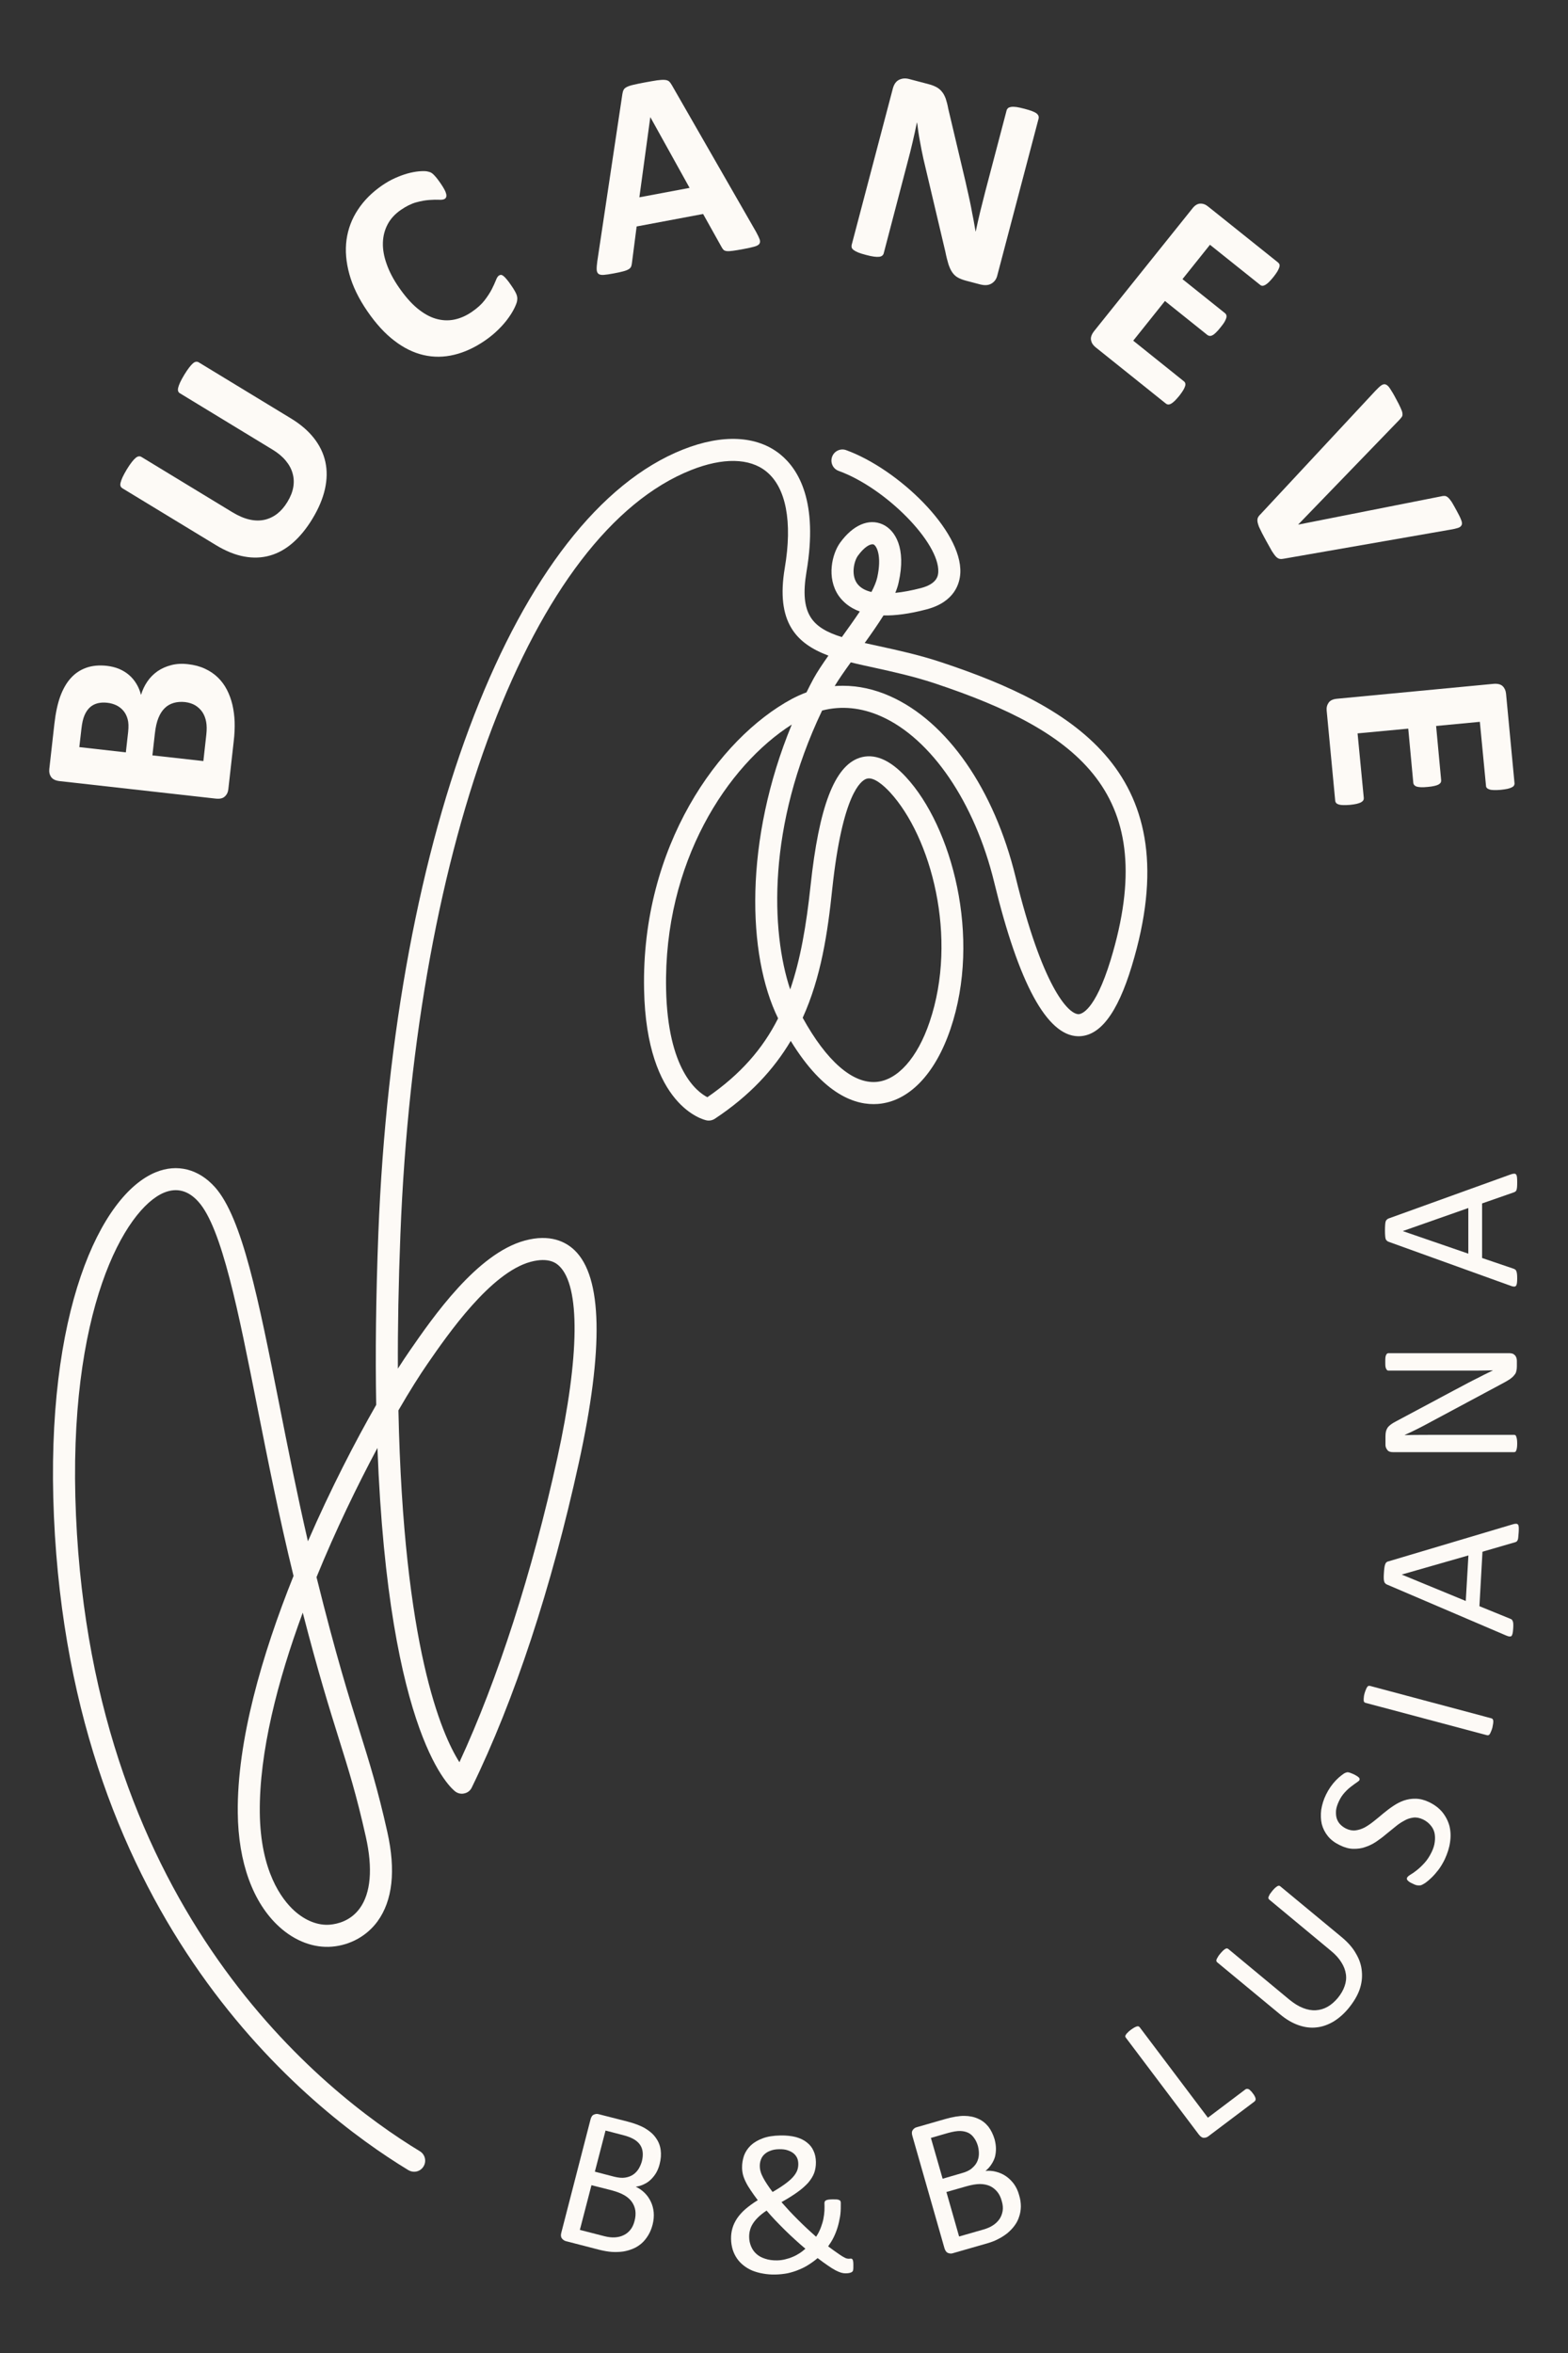 <svg xmlns="http://www.w3.org/2000/svg" xmlns:xlink="http://www.w3.org/1999/xlink" id="Livello_1" x="0px" y="0px" width="100px" height="150px" viewBox="0 0 100 150" xml:space="preserve"><rect x="0" y="0" width="100" height="150" fill="#333333" stroke="none"/><g>	<g>		<path fill="#FDFAF6" d="M26.412,138.445c-0.123,0-0.248-0.035-0.365-0.1C19.633,134.453,4.59,122.614,3.44,96.684   C2.863,83.657,6.408,76.161,9.943,74.724c1.354-0.552,2.727-0.204,3.765,0.955c1.745,1.956,2.78,7.179,4.09,13.783   c0.538,2.72,1.135,5.735,1.84,8.794c1.448-3.331,3.023-6.372,4.355-8.698c-0.059-3.219-0.021-6.836,0.136-10.93   c1.005-25.675,8.814-45.762,19.432-49.973c2.516-0.997,4.717-0.89,6.199,0.308c1.179,0.957,2.431,3.031,1.675,7.483   c-0.448,2.682,0.341,3.567,2.254,4.167c0.378-0.523,0.78-1.086,1.146-1.631c-0.666-0.243-1.079-0.623-1.351-1.006   c-0.789-1.155-0.417-2.67,0.093-3.378c0.817-1.128,1.828-1.566,2.711-1.171c0.814,0.369,1.514,1.53,1.026,3.689   c-0.043,0.217-0.122,0.445-0.216,0.678c0.488-0.048,1.037-0.151,1.641-0.307c1.062-0.28,1.089-0.825,1.1-1.031   c0.081-1.861-3.355-5.351-6.354-6.438c-0.367-0.132-0.549-0.535-0.417-0.902c0.133-0.362,0.535-0.554,0.896-0.421   c3.314,1.205,7.404,5.126,7.282,7.825c-0.033,0.665-0.356,1.855-2.154,2.326c-1.101,0.291-2.018,0.404-2.746,0.386   c-0.358,0.572-0.772,1.163-1.2,1.759c0.292,0.066,0.601,0.133,0.927,0.203c1.189,0.26,2.54,0.552,3.975,1.029   c8.501,2.822,15.859,7.122,12.13,19.367c-0.925,3.048-2.056,4.5-3.438,4.469c-1.971-0.055-3.768-3.358-5.335-9.817   c-1.244-5.098-4.011-9.154-7.211-10.578c-1.269-0.565-2.55-0.686-3.764-0.368c-3.505,7.339-3.271,14.075-2.035,17.78   c0.652-1.898,1.027-4.068,1.298-6.605c0.538-5.038,1.524-7.631,3.124-8.162c0.93-0.306,1.929,0.107,2.963,1.228   c2.919,3.151,4.833,10.189,2.836,16.063c-0.976,2.879-2.658,4.622-4.627,4.775c-1.392,0.107-3.43-0.544-5.559-4.019   c-1.079,1.814-2.609,3.486-4.841,4.963c-0.157,0.101-0.348,0.14-0.534,0.1c-0.153-0.03-3.832-0.877-3.978-8.337   c-0.188-9.13,4.752-16.004,9.417-18.523c0.311-0.164,0.626-0.306,0.941-0.423c0.142-0.293,0.295-0.588,0.453-0.881   c0.229-0.418,0.563-0.919,0.946-1.461c-2.052-0.768-3.366-2.126-2.785-5.583c0.501-2.949,0.083-5.136-1.178-6.155   c-1.064-0.864-2.767-0.895-4.789-0.093C33.97,33.971,26.518,53.555,25.536,78.687c-0.121,3.121-0.173,5.967-0.161,8.56   c0.271-0.421,0.522-0.803,0.738-1.113c1.505-2.179,4.307-6.22,7.349-7.048c1.63-0.445,2.626,0.084,3.173,0.607   c1.783,1.693,1.88,6.259,0.28,13.558c-1.744,7.962-4.105,15.126-6.828,20.701c-0.088,0.19-0.259,0.328-0.46,0.371   c-0.2,0.056-0.415,0.011-0.581-0.11c-0.207-0.15-4.266-3.327-4.975-21.909c-1.271,2.38-2.657,5.225-3.885,8.237   c1.241,5.005,2.084,7.691,2.761,9.854c0.616,1.974,1.147,3.669,1.755,6.389c0.55,2.46,0.338,4.378-0.629,5.705   c-0.674,0.919-1.728,1.509-2.895,1.607c-1.158,0.099-2.357-0.349-3.36-1.258c-1.682-1.524-2.624-4.108-2.654-7.278   c-0.051-4.554,1.526-10.038,3.556-15.097c-0.913-3.719-1.648-7.438-2.302-10.728c-1.216-6.146-2.269-11.452-3.759-13.12   c-0.642-0.723-1.38-0.917-2.186-0.591c-2.482,1.014-6.209,7.506-5.626,20.602c1.119,25.244,15.711,36.742,21.932,40.513   c0.332,0.202,0.435,0.637,0.234,0.964C26.881,138.325,26.652,138.445,26.412,138.445z M19.308,102.804   c-1.61,4.362-2.777,8.902-2.739,12.741c0.04,3.743,1.393,5.524,2.194,6.256c0.712,0.642,1.528,0.963,2.291,0.892   c0.451-0.041,1.293-0.223,1.887-1.035c0.707-0.967,0.843-2.548,0.39-4.564c-0.594-2.658-1.095-4.261-1.728-6.277   C21.013,108.93,20.3,106.647,19.308,102.804z M25.41,89.909c0.317,15.081,2.751,20.638,3.89,22.429   c2.445-5.28,4.648-12.113,6.243-19.39c1.425-6.502,1.467-10.958,0.122-12.242c-0.156-0.147-0.625-0.588-1.833-0.264   c-2.545,0.693-5.26,4.605-6.561,6.489C26.776,87.646,26.132,88.661,25.41,89.909z M50.496,46.189   c-4.088,2.597-8.18,8.762-8.015,16.869c0.103,5.115,1.952,6.538,2.632,6.888c2.118-1.462,3.537-3.093,4.511-5.027   C47.642,60.891,47.451,53.556,50.496,46.189z M51.192,64.882c1.523,2.761,3.181,4.206,4.688,4.09   c1.356-0.103,2.633-1.531,3.405-3.822c1.829-5.382,0.102-11.798-2.535-14.656c-0.36-0.384-1.026-1.006-1.49-0.847   c-0.352,0.113-1.527,0.957-2.178,6.975C52.784,59.496,52.361,62.303,51.192,64.882z M53.759,43.717   c0.992,0,2.005,0.218,3.007,0.665c3.647,1.622,6.64,5.933,8.004,11.53c1.673,6.859,3.309,8.724,4.013,8.741   c0.152-0.007,1.032-0.135,2.053-3.471c3.195-10.508-1.923-14.532-11.227-17.621c-1.364-0.453-2.684-0.738-3.837-0.994   c-0.516-0.112-1.029-0.221-1.512-0.344c-0.407,0.564-0.774,1.091-1.028,1.511C53.409,43.723,53.587,43.717,53.759,43.717z    M55.64,34.697c-0.182,0-0.524,0.178-0.923,0.726c-0.238,0.322-0.457,1.188-0.067,1.756c0.188,0.27,0.497,0.459,0.926,0.56   c0.182-0.347,0.312-0.661,0.371-0.927c0.301-1.356-0.031-2.012-0.236-2.104C55.688,34.702,55.672,34.697,55.64,34.697z"></path>	</g>	<g>		<path fill="#FDFAF6" d="M11.991,42.341c0.406,0.044,0.769,0.143,1.084,0.291c0.318,0.146,0.593,0.337,0.822,0.559   c0.233,0.228,0.423,0.486,0.576,0.782c0.151,0.295,0.268,0.612,0.349,0.955c0.079,0.343,0.127,0.706,0.142,1.083   c0.011,0.381-0.004,0.798-0.06,1.26l-0.341,3.033c-0.019,0.193-0.095,0.352-0.224,0.47c-0.129,0.123-0.326,0.167-0.585,0.136   l-9.954-1.115c-0.258-0.031-0.44-0.119-0.538-0.261c-0.102-0.146-0.139-0.317-0.118-0.511l0.323-2.868   c0.079-0.701,0.204-1.286,0.374-1.757c0.175-0.472,0.396-0.864,0.672-1.167c0.275-0.308,0.607-0.527,0.992-0.664   c0.383-0.136,0.824-0.175,1.319-0.12c0.277,0.033,0.533,0.097,0.766,0.192c0.238,0.101,0.449,0.228,0.633,0.387   c0.185,0.156,0.343,0.344,0.473,0.559c0.13,0.212,0.231,0.452,0.296,0.715c0.095-0.315,0.232-0.603,0.409-0.859   c0.176-0.258,0.394-0.474,0.648-0.653c0.258-0.175,0.545-0.304,0.874-0.388C11.247,42.315,11.604,42.294,11.991,42.341z    M6.842,44.801c-0.226-0.027-0.436-0.014-0.627,0.034c-0.193,0.053-0.354,0.14-0.49,0.266c-0.136,0.13-0.252,0.297-0.338,0.505   c-0.09,0.208-0.154,0.492-0.194,0.851l-0.134,1.17l2.967,0.336l0.146-1.297c0.036-0.338,0.028-0.61-0.031-0.818   c-0.056-0.207-0.145-0.387-0.271-0.536c-0.122-0.147-0.274-0.264-0.45-0.351C7.243,44.879,7.049,44.822,6.842,44.801z    M11.801,44.756c-0.264-0.027-0.508-0.009-0.727,0.056c-0.217,0.064-0.409,0.172-0.567,0.329   c-0.162,0.156-0.295,0.361-0.399,0.617c-0.108,0.255-0.186,0.595-0.232,1.019l-0.156,1.377l3.25,0.362l0.187-1.675   c0.036-0.322,0.034-0.598-0.01-0.828c-0.041-0.23-0.121-0.432-0.233-0.607c-0.117-0.176-0.268-0.32-0.454-0.437   C12.273,44.857,12.052,44.787,11.801,44.756z"></path>		<path fill="#FDFAF6" d="M18.563,26.678c0.602,0.366,1.087,0.782,1.456,1.249c0.366,0.466,0.612,0.97,0.731,1.515   c0.119,0.544,0.11,1.12-0.025,1.73c-0.136,0.61-0.403,1.246-0.801,1.901c-0.375,0.618-0.789,1.127-1.242,1.523   c-0.451,0.396-0.938,0.669-1.458,0.818c-0.52,0.149-1.069,0.172-1.644,0.065c-0.578-0.103-1.18-0.348-1.808-0.728l-5.975-3.63   c-0.049-0.033-0.084-0.074-0.107-0.128c-0.023-0.055-0.023-0.129,0-0.224c0.023-0.095,0.064-0.209,0.125-0.345   c0.062-0.135,0.154-0.301,0.272-0.501c0.116-0.191,0.223-0.345,0.315-0.463c0.09-0.116,0.173-0.206,0.245-0.266   s0.137-0.094,0.197-0.101c0.06-0.009,0.115,0.002,0.168,0.031l5.799,3.524c0.388,0.236,0.757,0.395,1.101,0.472   c0.345,0.078,0.664,0.081,0.961,0.015c0.293-0.066,0.564-0.196,0.812-0.388c0.244-0.193,0.461-0.443,0.647-0.754   c0.191-0.312,0.316-0.624,0.37-0.928c0.054-0.308,0.04-0.602-0.041-0.886c-0.077-0.285-0.224-0.556-0.438-0.813   c-0.215-0.261-0.494-0.492-0.838-0.701l-5.911-3.595c-0.054-0.029-0.087-0.072-0.111-0.128c-0.02-0.054-0.021-0.127-0.002-0.218   c0.022-0.091,0.062-0.206,0.125-0.344c0.064-0.139,0.154-0.304,0.27-0.496c0.12-0.192,0.221-0.346,0.313-0.461   c0.091-0.116,0.169-0.203,0.241-0.265c0.072-0.06,0.137-0.091,0.197-0.097c0.061-0.006,0.115,0.007,0.165,0.036L18.563,26.678z"></path>		<path fill="#FDFAF6" d="M32.617,18.215c0.085,0.122,0.153,0.226,0.203,0.318c0.055,0.091,0.092,0.172,0.121,0.243   c0.024,0.071,0.042,0.137,0.048,0.198c0.006,0.061,0.001,0.138-0.015,0.228c-0.017,0.095-0.07,0.238-0.164,0.431   c-0.091,0.192-0.221,0.406-0.39,0.641c-0.164,0.23-0.372,0.474-0.624,0.722c-0.247,0.248-0.539,0.489-0.87,0.717   c-0.648,0.445-1.304,0.748-1.962,0.904c-0.663,0.16-1.31,0.166-1.951,0.018c-0.636-0.147-1.258-0.449-1.862-0.914   c-0.607-0.461-1.177-1.088-1.72-1.877c-0.553-0.805-0.939-1.596-1.15-2.367c-0.213-0.772-0.274-1.503-0.181-2.192   c0.096-0.689,0.335-1.33,0.726-1.918c0.388-0.592,0.905-1.108,1.557-1.556c0.263-0.179,0.532-0.333,0.806-0.455   s0.539-0.222,0.794-0.294c0.259-0.071,0.5-0.117,0.731-0.139c0.227-0.019,0.399-0.019,0.509,0   c0.113,0.022,0.193,0.047,0.251,0.072c0.054,0.029,0.111,0.07,0.172,0.129c0.061,0.06,0.127,0.133,0.198,0.219   c0.071,0.089,0.155,0.2,0.248,0.336c0.101,0.147,0.182,0.274,0.242,0.386c0.06,0.108,0.1,0.204,0.118,0.284   c0.021,0.078,0.023,0.145,0.008,0.2c-0.015,0.052-0.041,0.091-0.088,0.124c-0.074,0.049-0.195,0.072-0.363,0.062   c-0.173-0.009-0.384-0.004-0.633,0.014c-0.249,0.016-0.526,0.068-0.834,0.151c-0.303,0.083-0.63,0.243-0.972,0.478   c-0.374,0.258-0.657,0.563-0.846,0.92c-0.19,0.357-0.292,0.749-0.304,1.178c-0.012,0.428,0.068,0.881,0.241,1.36   c0.168,0.479,0.426,0.973,0.775,1.478c0.385,0.558,0.771,1.002,1.164,1.331c0.396,0.328,0.791,0.553,1.183,0.669   s0.785,0.139,1.174,0.062c0.388-0.077,0.772-0.242,1.146-0.502c0.342-0.233,0.609-0.477,0.802-0.729   c0.193-0.25,0.346-0.488,0.46-0.707c0.109-0.218,0.197-0.409,0.258-0.563c0.06-0.158,0.122-0.258,0.186-0.302   c0.047-0.032,0.096-0.049,0.137-0.05c0.041,0,0.096,0.022,0.155,0.067c0.059,0.043,0.13,0.116,0.212,0.215   C32.398,17.9,32.498,18.037,32.617,18.215z"></path>		<path fill="#FDFAF6" d="M48.221,14.785c0.107,0.196,0.183,0.354,0.226,0.472c0.039,0.118,0.032,0.216-0.02,0.289   c-0.051,0.073-0.16,0.132-0.317,0.176c-0.162,0.047-0.386,0.096-0.671,0.149c-0.294,0.055-0.528,0.096-0.692,0.116   c-0.17,0.024-0.299,0.031-0.393,0.021c-0.089-0.011-0.157-0.034-0.204-0.075c-0.042-0.038-0.08-0.094-0.121-0.166l-1.188-2.126   l-4.239,0.796L40.3,16.78c-0.008,0.084-0.027,0.157-0.052,0.221c-0.029,0.063-0.082,0.119-0.16,0.166   c-0.079,0.046-0.193,0.093-0.346,0.132c-0.153,0.042-0.354,0.085-0.602,0.131c-0.268,0.051-0.479,0.082-0.635,0.094   c-0.156,0.011-0.267-0.012-0.338-0.067c-0.071-0.056-0.107-0.147-0.113-0.272s0.008-0.298,0.037-0.516l1.601-10.673   c0.018-0.106,0.04-0.195,0.078-0.265c0.033-0.07,0.098-0.13,0.196-0.18c0.093-0.05,0.23-0.099,0.412-0.141   c0.177-0.042,0.417-0.093,0.71-0.148c0.343-0.064,0.618-0.11,0.823-0.142c0.205-0.027,0.369-0.037,0.488-0.026   c0.118,0.01,0.21,0.042,0.271,0.096c0.061,0.056,0.119,0.134,0.179,0.24L48.221,14.785z M41.481,7.477l-0.009,0.002l-0.696,5.099   l3.203-0.601L41.481,7.477z"></path>		<path fill="#FDFAF6" d="M63.604,17.555c-0.029,0.132-0.087,0.246-0.155,0.335c-0.078,0.091-0.158,0.161-0.256,0.208   c-0.097,0.051-0.199,0.074-0.312,0.078c-0.112,0.004-0.231-0.009-0.339-0.036l-0.962-0.253c-0.195-0.055-0.365-0.121-0.501-0.199   c-0.136-0.076-0.249-0.186-0.347-0.324c-0.097-0.139-0.174-0.311-0.245-0.521c-0.062-0.211-0.135-0.478-0.198-0.802l-1.4-5.925   c-0.074-0.352-0.155-0.726-0.223-1.127c-0.077-0.402-0.129-0.791-0.175-1.161l-0.019-0.005C58.391,8.24,58.294,8.655,58.2,9.068   s-0.202,0.834-0.319,1.271l-1.523,5.815c-0.015,0.057-0.046,0.102-0.093,0.143c-0.044,0.035-0.105,0.062-0.188,0.073   c-0.092,0.011-0.201,0.008-0.337-0.01c-0.137-0.019-0.311-0.053-0.512-0.109c-0.205-0.053-0.37-0.104-0.497-0.155   c-0.127-0.052-0.22-0.105-0.288-0.155c-0.064-0.05-0.108-0.102-0.126-0.158c-0.012-0.052-0.012-0.107-0.003-0.164l2.631-9.989   c0.076-0.269,0.207-0.452,0.395-0.543c0.196-0.095,0.403-0.111,0.639-0.049l1.21,0.318c0.214,0.056,0.395,0.123,0.534,0.2   c0.139,0.077,0.255,0.171,0.347,0.29c0.102,0.116,0.176,0.265,0.244,0.441c0.058,0.181,0.118,0.395,0.162,0.648l1.096,4.631   c0.065,0.28,0.12,0.555,0.186,0.825c0.064,0.27,0.115,0.538,0.171,0.806c0.046,0.267,0.101,0.529,0.152,0.789   c0.042,0.258,0.091,0.514,0.137,0.769l0.01,0.002c0.085-0.405,0.179-0.827,0.284-1.262c0.111-0.439,0.215-0.856,0.315-1.25   l1.372-5.215c0.017-0.056,0.05-0.102,0.091-0.141c0.049-0.035,0.121-0.062,0.207-0.074c0.085-0.012,0.2-0.009,0.338,0.009   c0.136,0.021,0.303,0.059,0.514,0.114c0.188,0.05,0.352,0.099,0.479,0.149c0.128,0.05,0.229,0.1,0.287,0.152   c0.067,0.054,0.1,0.109,0.117,0.161c0.018,0.053,0.019,0.107,0.003,0.166L63.604,17.555z"></path>		<path fill="#FDFAF6" d="M75.207,25.234c-0.114,0.134-0.207,0.242-0.287,0.321c-0.09,0.082-0.161,0.14-0.233,0.18   c-0.062,0.035-0.129,0.053-0.178,0.051c-0.059-0.002-0.105-0.021-0.146-0.052l-4.506-3.608c-0.153-0.125-0.243-0.271-0.277-0.444   c-0.034-0.172,0.036-0.363,0.191-0.566l6.268-7.818c0.155-0.204,0.327-0.311,0.506-0.318c0.18-0.006,0.336,0.053,0.489,0.175   l4.479,3.583c0.042,0.036,0.071,0.075,0.087,0.126c0.015,0.049,0.009,0.111-0.016,0.188c-0.024,0.076-0.068,0.161-0.125,0.263   c-0.064,0.099-0.146,0.219-0.256,0.357c-0.104,0.129-0.201,0.232-0.281,0.314c-0.089,0.082-0.161,0.14-0.23,0.178   c-0.065,0.037-0.129,0.056-0.177,0.055c-0.057,0-0.099-0.018-0.142-0.052l-3.207-2.563l-1.753,2.191l2.71,2.168   c0.044,0.035,0.074,0.077,0.089,0.129c0.016,0.054,0.013,0.117-0.008,0.189c-0.021,0.07-0.063,0.155-0.119,0.257   c-0.064,0.096-0.143,0.214-0.254,0.343c-0.105,0.134-0.196,0.238-0.282,0.318c-0.08,0.079-0.149,0.135-0.22,0.17   c-0.061,0.034-0.124,0.05-0.182,0.045c-0.047-0.005-0.098-0.025-0.142-0.056l-2.71-2.17l-2.023,2.53l3.228,2.587   c0.044,0.031,0.074,0.076,0.09,0.129c0.016,0.052,0.012,0.115-0.012,0.19c-0.022,0.074-0.066,0.162-0.122,0.259   C75.393,24.984,75.312,25.1,75.207,25.234z"></path>		<path fill="#FDFAF6" d="M81.894,35.613c-0.107,0.023-0.196,0.028-0.27,0.016c-0.083-0.013-0.157-0.056-0.241-0.135   c-0.076-0.079-0.16-0.195-0.263-0.354c-0.092-0.159-0.209-0.366-0.351-0.627c-0.111-0.208-0.211-0.385-0.287-0.536   c-0.073-0.151-0.14-0.28-0.188-0.388c-0.04-0.112-0.072-0.203-0.088-0.28c-0.016-0.077-0.02-0.146-0.012-0.206   s0.028-0.114,0.062-0.165c0.026-0.046,0.071-0.097,0.132-0.154l7.32-7.861c0.155-0.166,0.282-0.283,0.382-0.355   c0.109-0.073,0.203-0.092,0.29-0.055c0.096,0.034,0.187,0.128,0.281,0.276c0.098,0.146,0.229,0.362,0.374,0.644   c0.132,0.242,0.231,0.431,0.289,0.572c0.067,0.141,0.108,0.254,0.116,0.342c0.012,0.086,0.002,0.157-0.03,0.216   c-0.039,0.057-0.093,0.119-0.151,0.187l-6.461,6.683l0.005,0.009l9.063-1.792c0.097-0.026,0.18-0.038,0.256-0.036   c0.066,0.001,0.144,0.029,0.211,0.087c0.078,0.061,0.152,0.156,0.246,0.291c0.082,0.135,0.19,0.324,0.323,0.571   c0.129,0.236,0.228,0.429,0.279,0.57c0.061,0.139,0.072,0.253,0.037,0.335c-0.035,0.079-0.106,0.143-0.227,0.184   c-0.125,0.039-0.286,0.081-0.508,0.115L81.894,35.613z"></path>		<path fill="#FDFAF6" d="M86.097,51.309c-0.174,0.013-0.317,0.019-0.433,0.015c-0.115-0.004-0.207-0.014-0.285-0.038   c-0.069-0.024-0.129-0.054-0.167-0.098c-0.03-0.039-0.053-0.085-0.058-0.142l-0.545-5.746c-0.02-0.196,0.025-0.362,0.125-0.506   c0.101-0.144,0.284-0.229,0.543-0.251l9.973-0.949c0.258-0.021,0.455,0.026,0.582,0.146c0.127,0.124,0.195,0.28,0.216,0.474   l0.541,5.714c0.005,0.052-0.006,0.099-0.032,0.146c-0.019,0.042-0.07,0.081-0.144,0.12c-0.069,0.034-0.158,0.067-0.273,0.093   c-0.118,0.024-0.263,0.047-0.434,0.064c-0.167,0.013-0.309,0.019-0.424,0.015c-0.114-0.004-0.216-0.014-0.285-0.038   c-0.077-0.024-0.128-0.052-0.166-0.093c-0.04-0.036-0.059-0.083-0.06-0.137l-0.393-4.083l-2.789,0.264l0.322,3.459   c0.005,0.053-0.005,0.102-0.028,0.147c-0.03,0.05-0.08,0.09-0.14,0.127c-0.069,0.035-0.155,0.067-0.268,0.091   c-0.118,0.027-0.258,0.048-0.418,0.062c-0.174,0.017-0.316,0.023-0.428,0.019c-0.112-0.004-0.211-0.019-0.276-0.039   c-0.076-0.025-0.122-0.059-0.157-0.099c-0.037-0.04-0.057-0.09-0.062-0.142l-0.322-3.455l-3.232,0.303l0.397,4.122   c0.001,0.052-0.007,0.101-0.037,0.151c-0.03,0.046-0.082,0.085-0.145,0.125c-0.073,0.034-0.16,0.067-0.272,0.093   C86.413,51.269,86.27,51.292,86.097,51.309z"></path>	</g>	<g>		<path fill="#FDFAF6" d="M41.62,141.817c-0.066,0.254-0.161,0.485-0.279,0.678c-0.124,0.202-0.261,0.374-0.422,0.515   c-0.163,0.14-0.34,0.254-0.538,0.337c-0.197,0.084-0.412,0.148-0.642,0.185c-0.229,0.031-0.466,0.038-0.711,0.025   c-0.25-0.017-0.526-0.067-0.828-0.142l-2.113-0.546c-0.098-0.026-0.181-0.087-0.25-0.17c-0.069-0.09-0.083-0.215-0.038-0.373   l1.864-7.223c0.042-0.157,0.114-0.265,0.213-0.3c0.105-0.046,0.201-0.056,0.299-0.028l1.838,0.469   c0.484,0.126,0.866,0.273,1.152,0.447s0.51,0.369,0.668,0.604c0.163,0.226,0.265,0.479,0.301,0.761   c0.039,0.281,0.018,0.585-0.066,0.902c-0.048,0.193-0.119,0.373-0.211,0.538c-0.092,0.156-0.2,0.301-0.328,0.425   c-0.127,0.129-0.274,0.234-0.442,0.312c-0.163,0.085-0.346,0.138-0.54,0.169c0.21,0.096,0.397,0.226,0.561,0.387   c0.165,0.161,0.296,0.349,0.393,0.553c0.102,0.208,0.164,0.439,0.189,0.688C41.711,141.28,41.69,141.542,41.62,141.817z    M40.467,141.59c0.065-0.239,0.08-0.468,0.053-0.666c-0.032-0.208-0.104-0.385-0.218-0.55c-0.114-0.165-0.276-0.309-0.482-0.43   c-0.206-0.121-0.478-0.224-0.814-0.316l-1.285-0.326l-0.74,2.85l1.564,0.402c0.243,0.061,0.466,0.087,0.664,0.075   c0.197-0.012,0.38-0.051,0.551-0.135c0.167-0.074,0.313-0.188,0.436-0.339C40.322,142.004,40.41,141.812,40.467,141.59z    M40.935,137.782c0.049-0.2,0.069-0.379,0.055-0.553c-0.014-0.175-0.063-0.333-0.152-0.474c-0.09-0.141-0.219-0.264-0.389-0.368   c-0.175-0.104-0.413-0.203-0.723-0.28l-1.108-0.287l-0.68,2.621l1.227,0.319c0.275,0.067,0.511,0.091,0.699,0.06   c0.191-0.03,0.357-0.087,0.502-0.183c0.144-0.096,0.262-0.218,0.359-0.37C40.816,138.115,40.886,137.956,40.935,137.782z"></path>		<path fill="#FDFAF6" d="M46.623,142.729c-0.004-0.244,0.026-0.466,0.087-0.677c0.061-0.219,0.161-0.422,0.295-0.63   c0.135-0.197,0.309-0.398,0.529-0.59c0.22-0.188,0.484-0.385,0.793-0.573c-0.174-0.235-0.326-0.44-0.451-0.632   c-0.125-0.181-0.231-0.358-0.31-0.522c-0.083-0.164-0.142-0.319-0.182-0.466c-0.035-0.144-0.056-0.293-0.058-0.445   c-0.005-0.266,0.039-0.521,0.122-0.772c0.088-0.243,0.23-0.457,0.427-0.651c0.196-0.186,0.451-0.339,0.765-0.455   c0.311-0.119,0.693-0.176,1.139-0.184c0.381-0.006,0.705,0.032,0.984,0.104c0.279,0.079,0.519,0.194,0.698,0.343   c0.188,0.145,0.33,0.321,0.423,0.538c0.099,0.207,0.146,0.442,0.151,0.707c0.004,0.259-0.036,0.489-0.109,0.697   c-0.081,0.218-0.212,0.42-0.383,0.625c-0.181,0.196-0.405,0.401-0.685,0.598c-0.279,0.204-0.619,0.411-1.018,0.639   c0.15,0.171,0.314,0.352,0.487,0.544c0.173,0.184,0.359,0.376,0.554,0.57c0.185,0.186,0.383,0.376,0.577,0.559   c0.203,0.183,0.393,0.362,0.589,0.534c0.081-0.122,0.161-0.257,0.223-0.402c0.072-0.148,0.123-0.309,0.177-0.478   c0.053-0.168,0.082-0.336,0.105-0.506c0.024-0.175,0.036-0.353,0.032-0.521l-0.004-0.239c0-0.037,0.007-0.075,0.022-0.105   s0.042-0.053,0.068-0.067c0.036-0.021,0.091-0.037,0.152-0.048c0.071-0.01,0.154-0.017,0.261-0.019   c0.101-0.001,0.178,0,0.25,0.003c0.062,0.004,0.12,0.013,0.156,0.028c0.047,0.016,0.081,0.038,0.103,0.064   c0.021,0.034,0.029,0.082,0.029,0.133v0.162c0.001,0.24-0.007,0.483-0.047,0.714s-0.091,0.465-0.158,0.684   c-0.068,0.22-0.153,0.438-0.253,0.638c-0.1,0.209-0.223,0.393-0.348,0.569c0.2,0.152,0.374,0.278,0.521,0.378   c0.146,0.107,0.27,0.186,0.369,0.251c0.1,0.059,0.189,0.106,0.253,0.133c0.071,0.019,0.121,0.029,0.167,0.029   c0.043,0,0.08-0.003,0.122-0.009c0.041-0.004,0.065,0.002,0.091,0.019c0.025,0.018,0.046,0.054,0.061,0.104   c0.015,0.05,0.023,0.135,0.024,0.241c0.002,0.105,0.001,0.189-0.002,0.257c-0.004,0.061-0.011,0.112-0.021,0.146   c-0.011,0.035-0.03,0.056-0.058,0.078c-0.027,0.023-0.068,0.045-0.142,0.064c-0.063,0.02-0.16,0.03-0.271,0.03   c-0.083,0.002-0.175-0.011-0.285-0.041c-0.103-0.03-0.223-0.083-0.361-0.153c-0.14-0.074-0.303-0.176-0.482-0.301   c-0.188-0.126-0.41-0.287-0.657-0.477c-0.172,0.15-0.363,0.289-0.566,0.417c-0.192,0.128-0.409,0.235-0.631,0.324   c-0.222,0.097-0.464,0.167-0.708,0.225c-0.246,0.047-0.513,0.078-0.802,0.083c-0.271,0.005-0.527-0.016-0.771-0.061   c-0.246-0.038-0.473-0.107-0.682-0.188c-0.208-0.089-0.394-0.197-0.557-0.327c-0.168-0.131-0.31-0.28-0.425-0.448   c-0.115-0.164-0.208-0.356-0.274-0.562C46.664,143.197,46.627,142.974,46.623,142.729z M47.778,142.6   c0.002,0.223,0.046,0.423,0.125,0.608c0.079,0.188,0.191,0.347,0.341,0.48c0.149,0.133,0.333,0.233,0.554,0.302   c0.217,0.075,0.475,0.111,0.76,0.106c0.18-0.003,0.349-0.025,0.519-0.068c0.165-0.041,0.326-0.088,0.479-0.157   c0.153-0.06,0.298-0.143,0.434-0.23c0.137-0.087,0.262-0.189,0.375-0.288c-0.224-0.191-0.456-0.386-0.678-0.595   c-0.222-0.202-0.445-0.412-0.651-0.616c-0.21-0.211-0.413-0.414-0.611-0.623c-0.195-0.203-0.372-0.407-0.536-0.598   c-0.214,0.142-0.389,0.281-0.532,0.42c-0.143,0.138-0.255,0.275-0.342,0.412c-0.087,0.137-0.148,0.274-0.182,0.413   C47.792,142.305,47.778,142.45,47.778,142.6z M48.457,138.091c0.002,0.119,0.017,0.235,0.054,0.354   c0.032,0.119,0.087,0.243,0.156,0.373s0.149,0.27,0.251,0.42c0.096,0.149,0.218,0.317,0.354,0.497   c0.31-0.178,0.57-0.347,0.781-0.5c0.211-0.153,0.383-0.3,0.509-0.439c0.126-0.141,0.215-0.278,0.274-0.418   c0.054-0.139,0.078-0.284,0.075-0.434c-0.002-0.129-0.021-0.25-0.068-0.363c-0.051-0.111-0.12-0.209-0.227-0.301   c-0.1-0.084-0.225-0.148-0.376-0.2c-0.148-0.053-0.333-0.075-0.544-0.071c-0.225,0.003-0.416,0.036-0.574,0.102   c-0.158,0.055-0.285,0.141-0.386,0.236c-0.098,0.096-0.171,0.209-0.214,0.341C48.473,137.817,48.455,137.954,48.457,138.091z"></path>		<path fill="#FDFAF6" d="M64.995,139.938c0.078,0.251,0.112,0.492,0.111,0.729c-0.004,0.229-0.041,0.443-0.113,0.649   c-0.062,0.2-0.159,0.391-0.293,0.568c-0.127,0.173-0.277,0.33-0.454,0.477c-0.184,0.146-0.379,0.273-0.606,0.385   c-0.218,0.115-0.479,0.211-0.783,0.293l-2.103,0.604c-0.093,0.028-0.189,0.022-0.295-0.021c-0.105-0.041-0.176-0.141-0.226-0.304   l-2.047-7.161c-0.05-0.163-0.039-0.287,0.032-0.381c0.062-0.086,0.148-0.145,0.241-0.168l1.829-0.525   c0.476-0.135,0.881-0.203,1.218-0.199c0.327,0.004,0.622,0.064,0.875,0.182c0.264,0.113,0.475,0.285,0.653,0.504   c0.168,0.22,0.302,0.491,0.399,0.812c0.048,0.194,0.08,0.377,0.084,0.567c0.004,0.187-0.019,0.364-0.06,0.539   c-0.05,0.175-0.128,0.333-0.229,0.485c-0.099,0.156-0.226,0.296-0.379,0.419c0.229-0.021,0.461-0.005,0.679,0.055   c0.219,0.056,0.431,0.148,0.619,0.276c0.192,0.129,0.363,0.297,0.513,0.496C64.811,139.429,64.922,139.665,64.995,139.938z    M62.367,136.803c-0.06-0.198-0.133-0.36-0.238-0.502c-0.097-0.143-0.218-0.257-0.365-0.332c-0.148-0.072-0.325-0.116-0.522-0.121   c-0.208-0.006-0.46,0.039-0.769,0.122l-1.104,0.318l0.748,2.603l1.213-0.353c0.277-0.074,0.495-0.176,0.635-0.299   c0.149-0.122,0.271-0.26,0.343-0.414c0.072-0.146,0.116-0.314,0.121-0.496C62.435,137.149,62.41,136.979,62.367,136.803z    M63.889,140.319c-0.063-0.237-0.159-0.441-0.288-0.595c-0.134-0.162-0.284-0.282-0.47-0.37c-0.186-0.079-0.392-0.123-0.629-0.125   c-0.247,0-0.534,0.05-0.864,0.143l-1.28,0.365l0.809,2.836l1.553-0.445c0.242-0.07,0.451-0.161,0.611-0.27   c0.165-0.107,0.301-0.238,0.41-0.394c0.107-0.154,0.17-0.33,0.203-0.517C63.975,140.752,63.957,140.547,63.889,140.319z"></path>		<path fill="#FDFAF6" d="M79.893,133.44c0.057,0.067,0.099,0.132,0.12,0.178c0.029,0.056,0.05,0.101,0.059,0.145   c0.011,0.047,0.01,0.088-0.002,0.113c-0.012,0.034-0.033,0.064-0.062,0.09l-2.948,2.221c-0.075,0.062-0.177,0.094-0.286,0.094   c-0.108,0-0.212-0.072-0.317-0.206l-4.656-6.176c-0.022-0.021-0.034-0.053-0.036-0.086s0.011-0.063,0.037-0.101   c0.018-0.041,0.059-0.088,0.115-0.137c0.045-0.056,0.117-0.108,0.196-0.175c0.092-0.062,0.162-0.112,0.229-0.149   c0.059-0.035,0.115-0.053,0.152-0.067c0.046-0.015,0.085-0.017,0.116-0.006c0.021,0.011,0.049,0.028,0.071,0.051l4.353,5.771   l2.397-1.808c0.029-0.021,0.058-0.028,0.094-0.03c0.037-0.001,0.072,0.006,0.105,0.018c0.04,0.018,0.084,0.05,0.12,0.096   C79.796,133.313,79.848,133.371,79.893,133.44z"></path>		<path fill="#FDFAF6" d="M85.582,123.502c0.391,0.328,0.694,0.67,0.901,1.046c0.217,0.365,0.34,0.742,0.369,1.128   c0.038,0.39-0.011,0.787-0.153,1.182c-0.144,0.395-0.384,0.785-0.699,1.171c-0.295,0.357-0.618,0.635-0.958,0.844   c-0.35,0.203-0.705,0.332-1.076,0.37c-0.381,0.046-0.763-0.005-1.157-0.143c-0.394-0.138-0.787-0.367-1.181-0.697l-3.994-3.304   c-0.028-0.023-0.048-0.052-0.057-0.083c-0.01-0.032-0.007-0.062,0.011-0.107c0.017-0.046,0.045-0.091,0.083-0.154   c0.028-0.06,0.086-0.133,0.154-0.216c0.069-0.085,0.132-0.145,0.183-0.197c0.059-0.052,0.099-0.082,0.14-0.105   c0.04-0.023,0.077-0.033,0.101-0.029c0.033,0.003,0.063,0.017,0.092,0.04l3.883,3.221c0.3,0.246,0.592,0.428,0.875,0.537   c0.283,0.112,0.555,0.161,0.815,0.145s0.508-0.085,0.744-0.217c0.238-0.132,0.452-0.322,0.657-0.562   c0.202-0.247,0.35-0.497,0.437-0.757c0.092-0.256,0.12-0.509,0.083-0.763c-0.036-0.254-0.129-0.505-0.287-0.753   c-0.157-0.257-0.376-0.501-0.666-0.737l-3.93-3.261c-0.028-0.023-0.048-0.051-0.057-0.083c-0.01-0.022-0.006-0.061,0.011-0.106   c0.017-0.043,0.046-0.092,0.075-0.158c0.04-0.057,0.097-0.133,0.161-0.213c0.07-0.082,0.124-0.143,0.182-0.194   c0.052-0.041,0.097-0.079,0.138-0.103c0.04-0.023,0.067-0.034,0.103-0.032c0.034,0.002,0.065,0.015,0.087,0.038L85.582,123.502z"></path>		<path fill="#FDFAF6" d="M91.143,114.883c0.353,0.172,0.634,0.384,0.853,0.651c0.209,0.265,0.357,0.552,0.445,0.875   c0.077,0.326,0.093,0.663,0.037,1.028c-0.047,0.355-0.165,0.712-0.333,1.08c-0.12,0.25-0.253,0.471-0.399,0.67   c-0.146,0.189-0.292,0.358-0.436,0.498c-0.143,0.14-0.274,0.249-0.395,0.338c-0.12,0.079-0.221,0.136-0.284,0.157   c-0.073,0.017-0.143,0.021-0.229,0.009c-0.081-0.007-0.18-0.043-0.299-0.105c-0.092-0.038-0.155-0.074-0.212-0.111   c-0.047-0.037-0.09-0.065-0.119-0.099s-0.046-0.067-0.048-0.097c-0.002-0.024,0.004-0.057,0.02-0.09   c0.028-0.052,0.103-0.114,0.215-0.184c0.111-0.065,0.244-0.155,0.397-0.278c0.152-0.12,0.314-0.271,0.482-0.455   c0.176-0.19,0.332-0.425,0.47-0.713c0.103-0.214,0.173-0.433,0.194-0.636c0.029-0.214,0.021-0.403-0.018-0.588   c-0.047-0.185-0.131-0.343-0.257-0.484c-0.121-0.145-0.28-0.269-0.476-0.364c-0.217-0.1-0.421-0.142-0.622-0.115   c-0.193,0.026-0.392,0.086-0.576,0.198c-0.195,0.102-0.387,0.232-0.578,0.393c-0.196,0.16-0.388,0.315-0.594,0.482   c-0.196,0.168-0.41,0.325-0.623,0.47c-0.223,0.146-0.448,0.256-0.686,0.333c-0.236,0.088-0.497,0.119-0.765,0.114   c-0.267-0.003-0.553-0.081-0.854-0.229c-0.317-0.152-0.569-0.337-0.765-0.577c-0.187-0.229-0.316-0.487-0.391-0.771   c-0.064-0.284-0.076-0.59-0.036-0.907c0.051-0.327,0.15-0.654,0.308-0.976c0.083-0.17,0.178-0.332,0.286-0.488   c0.107-0.154,0.222-0.292,0.345-0.422c0.125-0.127,0.241-0.231,0.355-0.316c0.115-0.093,0.197-0.141,0.255-0.162   c0.059-0.02,0.092-0.031,0.121-0.033c0.028-0.001,0.062,0.002,0.094,0.011c0.038,0.009,0.084,0.023,0.131,0.043   s0.112,0.042,0.182,0.076c0.075,0.036,0.131,0.071,0.186,0.102c0.048,0.027,0.09,0.061,0.124,0.092   c0.033,0.031,0.054,0.054,0.057,0.085c0.005,0.032,0.003,0.062-0.004,0.092c-0.022,0.036-0.086,0.094-0.182,0.154   c-0.095,0.07-0.217,0.148-0.349,0.255c-0.13,0.097-0.268,0.223-0.41,0.378s-0.268,0.338-0.374,0.569   c-0.098,0.205-0.161,0.406-0.18,0.582c-0.01,0.185-0.003,0.352,0.042,0.497c0.048,0.146,0.118,0.274,0.225,0.385   s0.229,0.198,0.374,0.271c0.205,0.098,0.414,0.139,0.606,0.112c0.202-0.026,0.394-0.087,0.591-0.191   c0.197-0.111,0.387-0.243,0.586-0.403c0.19-0.152,0.394-0.317,0.589-0.485c0.206-0.168,0.411-0.327,0.634-0.475   c0.213-0.144,0.447-0.268,0.683-0.349c0.236-0.08,0.487-0.122,0.754-0.115C90.558,114.67,90.842,114.739,91.143,114.883z"></path>		<path fill="#FDFAF6" d="M95.118,109.541c0.036,0.01,0.063,0.027,0.077,0.052c0.021,0.025,0.034,0.062,0.038,0.101   c0.004,0.049,0.001,0.104-0.007,0.179c-0.009,0.066-0.027,0.16-0.048,0.263c-0.028,0.097-0.059,0.187-0.09,0.25   c-0.03,0.072-0.052,0.119-0.078,0.16c-0.028,0.04-0.058,0.065-0.089,0.069c-0.022,0.008-0.056,0.009-0.091,0.001l-7.748-2.063   c-0.035-0.01-0.063-0.028-0.085-0.056c-0.018-0.026-0.024-0.064-0.027-0.107c-0.003-0.051-0.001-0.104,0.008-0.181   c0.002-0.067,0.017-0.156,0.044-0.249c0.03-0.103,0.061-0.193,0.091-0.254c0.021-0.07,0.051-0.116,0.078-0.156   c0.027-0.041,0.057-0.066,0.078-0.076c0.032-0.005,0.065-0.005,0.102-0.001L95.118,109.541z"></path>		<path fill="#FDFAF6" d="M96.45,97.181c0.1-0.031,0.177-0.046,0.236-0.044c0.056,0.001,0.102,0.021,0.132,0.06   c0.021,0.029,0.037,0.091,0.042,0.167c0.004,0.086,0.002,0.19-0.006,0.323c-0.009,0.133-0.019,0.237-0.027,0.322   c-0.006,0.074-0.021,0.139-0.039,0.172c-0.019,0.043-0.042,0.073-0.071,0.093c-0.025,0.02-0.055,0.034-0.097,0.043l-2.074,0.603   l-0.195,3.473l1.96,0.798c0.041,0.016,0.075,0.036,0.102,0.052c0.021,0.024,0.045,0.06,0.063,0.104   c0.019,0.035,0.029,0.099,0.034,0.169c0.004,0.082,0.003,0.177-0.005,0.296c-0.007,0.124-0.02,0.233-0.036,0.308   c-0.017,0.076-0.041,0.134-0.066,0.166c-0.034,0.033-0.082,0.04-0.135,0.039c-0.062-0.005-0.132-0.028-0.231-0.071l-7.585-3.243   c-0.05-0.021-0.09-0.048-0.11-0.079c-0.03-0.024-0.054-0.067-0.068-0.126c-0.015-0.049-0.023-0.124-0.025-0.204   c-0.002-0.09,0.001-0.194,0.01-0.323c0.008-0.138,0.019-0.25,0.031-0.336c0.012-0.097,0.029-0.164,0.052-0.223   c0.013-0.049,0.041-0.094,0.077-0.124s0.072-0.052,0.122-0.059L96.45,97.181z M89.406,100.372l-0.001,0.008l4.075,1.68   l0.169-2.904L89.406,100.372z"></path>		<path fill="#FDFAF6" d="M96.267,86.263c0.082,0,0.152,0.016,0.216,0.037c0.064,0.031,0.107,0.071,0.149,0.115   c0.041,0.047,0.062,0.103,0.08,0.155c0.018,0.062,0.027,0.118,0.027,0.177v0.364c0,0.124-0.013,0.223-0.038,0.306   c-0.016,0.092-0.062,0.172-0.129,0.245c-0.057,0.084-0.146,0.158-0.254,0.241c-0.105,0.073-0.243,0.152-0.413,0.246l-4.752,2.546   c-0.243,0.133-0.499,0.268-0.769,0.403c-0.269,0.135-0.534,0.26-0.792,0.377v0.013c0.313-0.01,0.633-0.015,0.95-0.015   c0.325-0.001,0.65-0.004,0.962-0.004h5.047c0.029,0,0.061,0.004,0.09,0.02c0.03,0.02,0.047,0.052,0.06,0.099   c0.016,0.036,0.03,0.098,0.042,0.163c0.011,0.075,0.017,0.162,0.017,0.271c0,0.115-0.006,0.202-0.017,0.272   c-0.012,0.07-0.026,0.13-0.042,0.164c-0.013,0.044-0.029,0.075-0.06,0.095c-0.029,0.015-0.061,0.02-0.09,0.02h-7.71   c-0.174,0-0.296-0.043-0.365-0.143c-0.078-0.1-0.117-0.204-0.117-0.318v-0.547c0-0.128,0.012-0.233,0.034-0.326   c0.023-0.084,0.062-0.167,0.104-0.23c0.054-0.074,0.122-0.136,0.212-0.205c0.085-0.06,0.194-0.131,0.328-0.197l3.676-1.964   c0.221-0.12,0.436-0.234,0.653-0.345c0.209-0.111,0.425-0.228,0.626-0.328c0.212-0.103,0.41-0.203,0.615-0.312   c0.195-0.099,0.401-0.197,0.599-0.295v-0.007c-0.336,0.01-0.694,0.016-1.061,0.018c-0.365,0-0.726,0-1.061,0H88.55   c-0.031,0-0.061-0.006-0.08-0.025c-0.027-0.02-0.052-0.053-0.072-0.099c-0.021-0.037-0.035-0.098-0.044-0.163   c-0.006-0.076-0.007-0.165-0.007-0.276c0-0.107,0.001-0.19,0.007-0.259c0.009-0.077,0.023-0.135,0.044-0.172   c0.021-0.044,0.045-0.076,0.072-0.095c0.02-0.011,0.049-0.021,0.08-0.021H96.267z"></path>		<path fill="#FDFAF6" d="M96.325,74.875c0.094-0.037,0.174-0.052,0.229-0.054c0.06-0.002,0.106,0.01,0.132,0.047   c0.03,0.032,0.05,0.094,0.06,0.169c0.009,0.081,0.014,0.19,0.014,0.323s-0.003,0.238-0.01,0.318   c-0.007,0.075-0.019,0.14-0.035,0.184c-0.015,0.034-0.029,0.066-0.056,0.087c-0.027,0.021-0.062,0.041-0.103,0.058l-2.035,0.71   v3.479l2.016,0.685c0.032,0.014,0.068,0.032,0.098,0.055c0.03,0.014,0.052,0.047,0.066,0.091c0.021,0.044,0.035,0.097,0.045,0.178   c0.009,0.07,0.014,0.166,0.014,0.289c0,0.13-0.006,0.229-0.017,0.306c-0.012,0.085-0.034,0.135-0.058,0.17   c-0.031,0.034-0.078,0.051-0.136,0.048c-0.058-0.002-0.136-0.021-0.231-0.059l-7.762-2.798c-0.05-0.019-0.082-0.043-0.114-0.073   c-0.032-0.029-0.058-0.063-0.076-0.121c-0.016-0.058-0.021-0.122-0.028-0.207s-0.011-0.189-0.011-0.318   c0-0.138,0.004-0.25,0.011-0.348c0.007-0.087,0.013-0.155,0.028-0.215c0.019-0.061,0.045-0.097,0.079-0.129   c0.035-0.032,0.068-0.058,0.119-0.076L96.325,74.875z M89.472,78.476v0.007l4.171,1.436v-2.909L89.472,78.476z"></path>	</g></g></svg>
